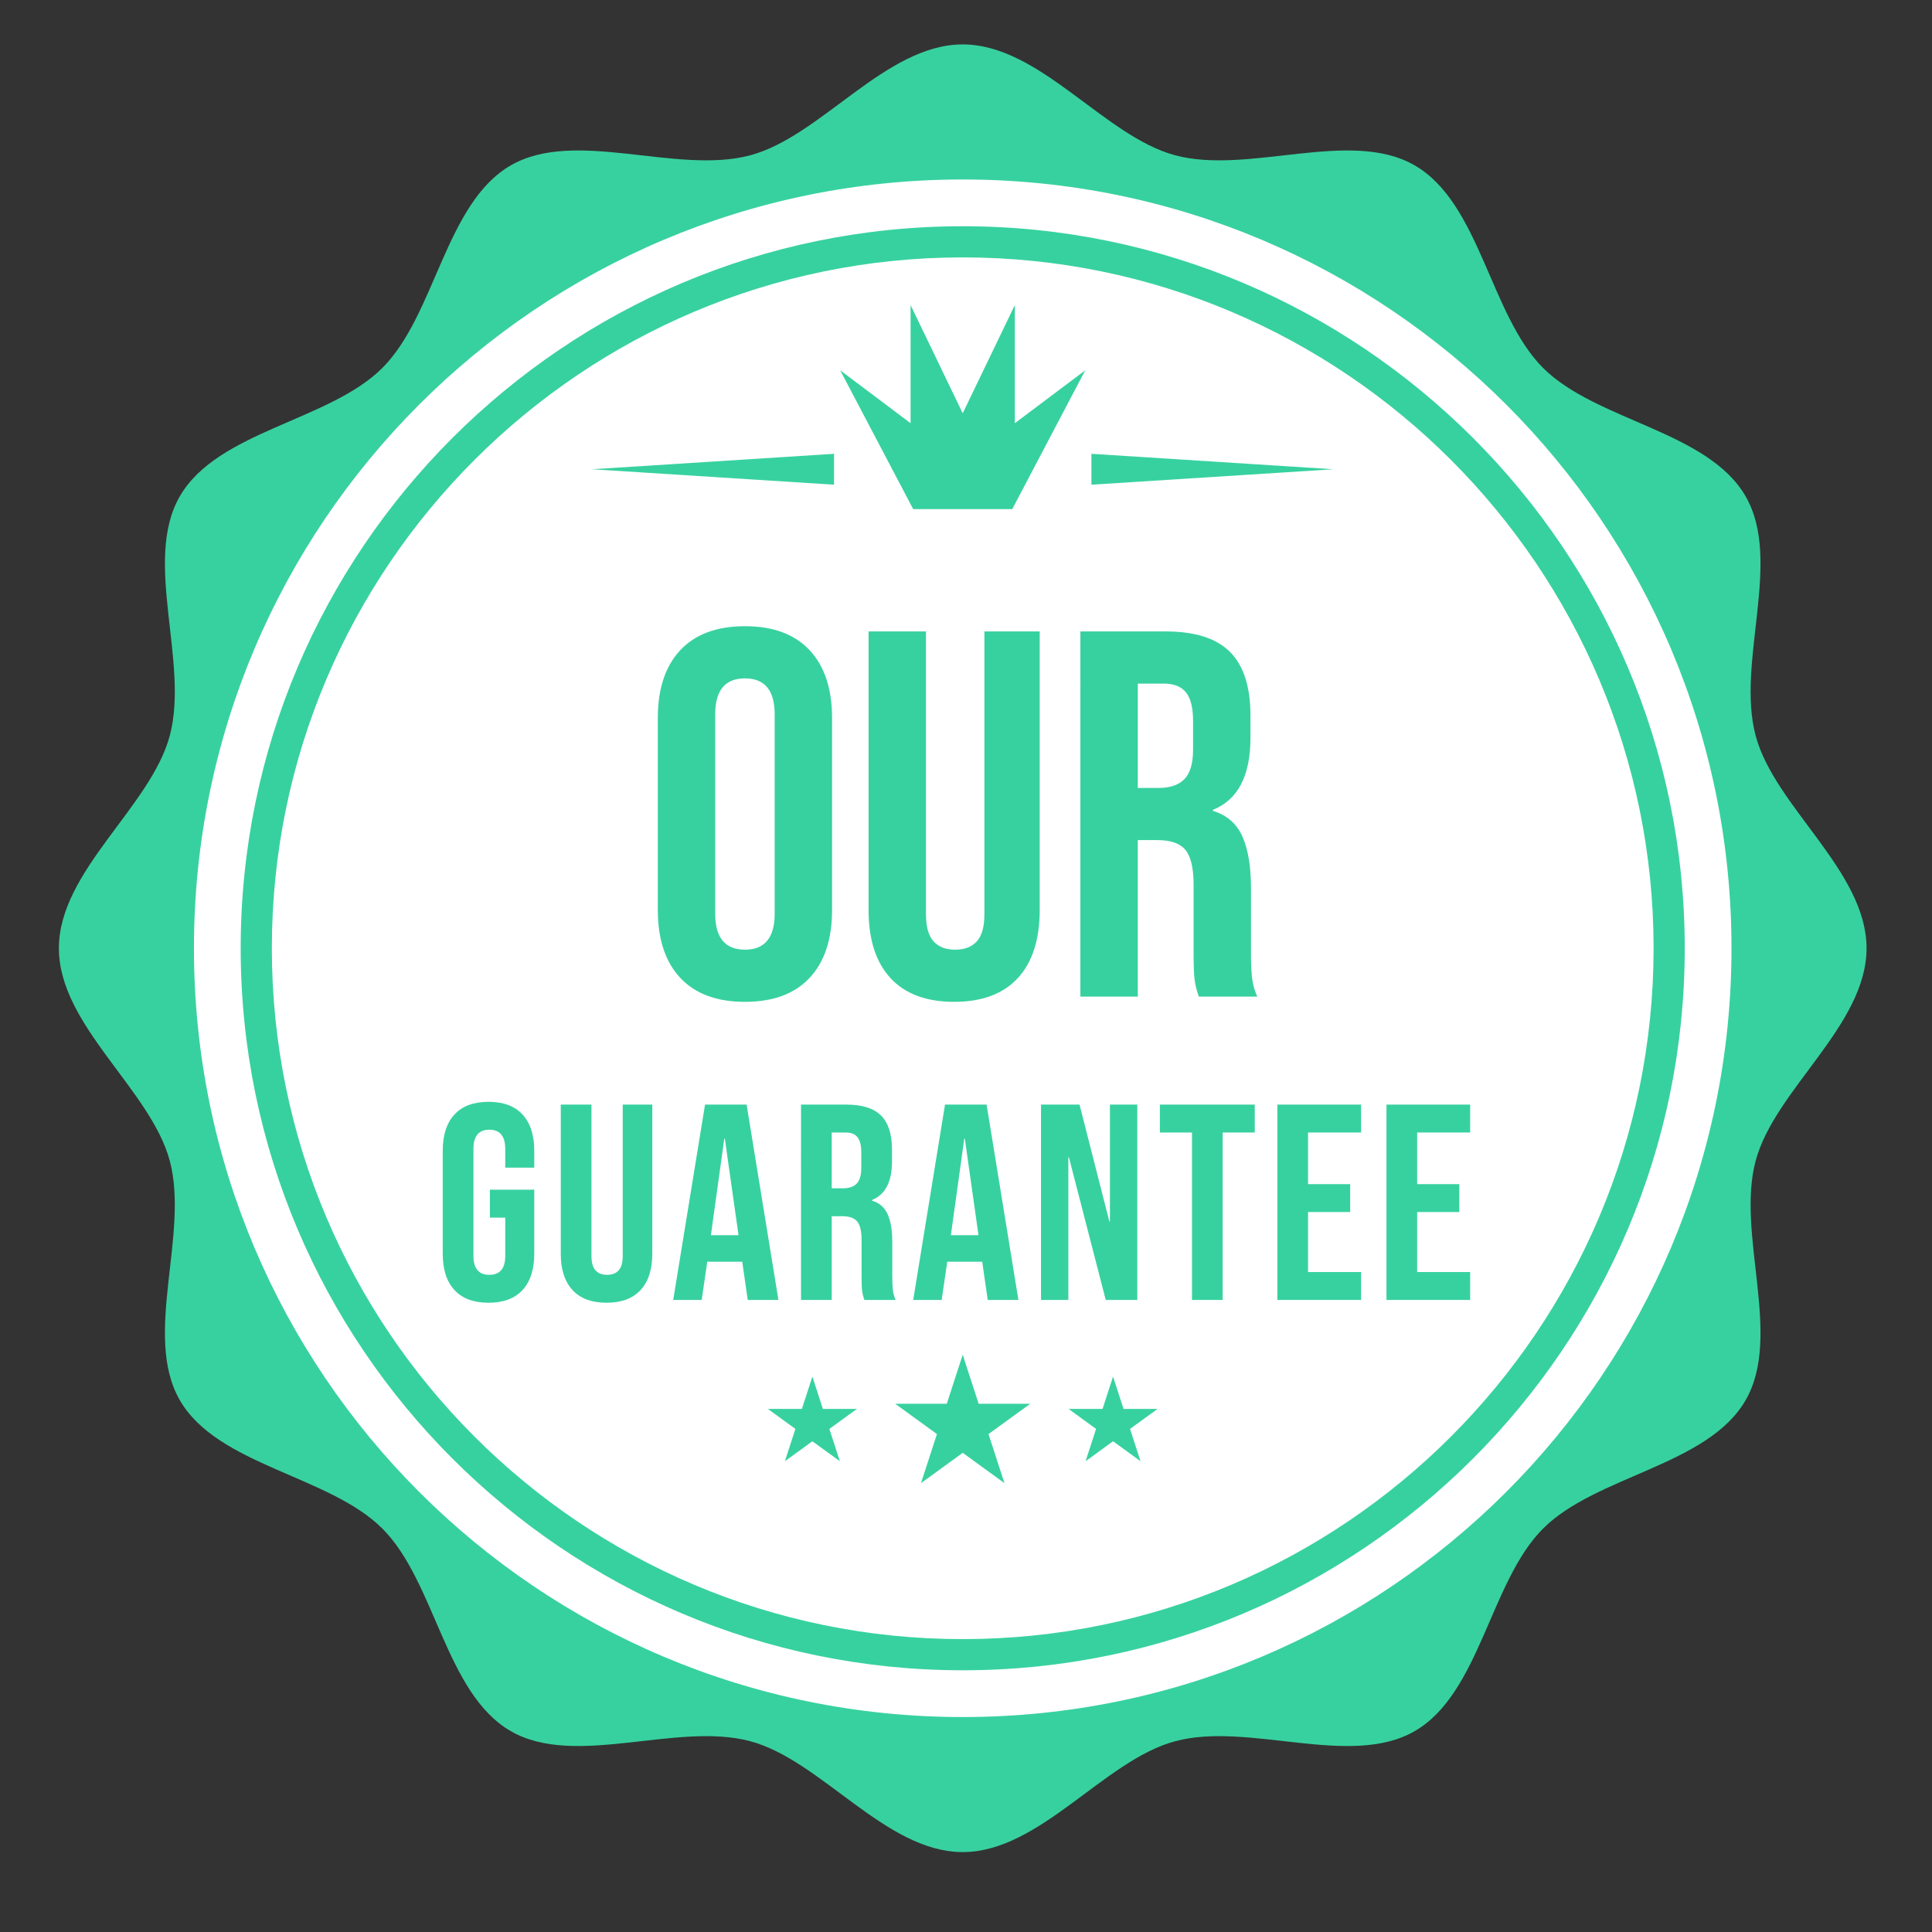 <?xml version="1.0" encoding="utf-8"?>
<!-- Generator: Adobe Illustrator 17.0.0, SVG Export Plug-In . SVG Version: 6.00 Build 0)  -->
<!DOCTYPE svg PUBLIC "-//W3C//DTD SVG 1.1//EN" "http://www.w3.org/Graphics/SVG/1.1/DTD/svg11.dtd">
<svg version="1.1" id="Calque_1" xmlns="http://www.w3.org/2000/svg" xmlns:xlink="http://www.w3.org/1999/xlink" x="0px" y="0px"
	 width="960px" height="960px" viewBox="0 0 960 960" enable-background="new 0 0 960 960" xml:space="preserve">
<rect x="0" y="0" width="960" height="960" fill="#333333" stroke="none"/>
<g>
	<g>
		<g>
			<defs>
				<path id="SVGID_4_" d="M829.399,471.18c0,193.872-157.159,351.031-351.031,351.031S127.338,665.052,127.338,471.18
					c0-193.866,157.159-351.025,351.031-351.025S829.399,277.314,829.399,471.18z"/>
			</defs>
			<clipPath id="SVGID_5_">
				<use xlink:href="#SVGID_4_"  overflow="visible"/>
			</clipPath>
		</g>
	</g>
	<g>
		<g>
			<g>
				<g>
					<path fill="#37D19F" d="M927.479,471.18c0,38.363-45.639,70.216-55.096,105.597c-9.785,36.607,13.527,86.957-5.017,119.008
						c-18.811,32.512-74.245,37.381-100.63,63.767c-26.386,26.385-31.255,81.819-63.768,100.629
						c-32.05,18.543-82.398-4.769-119.005,5.015c-35.38,9.456-67.233,55.094-105.594,55.094c-38.362,0-70.215-45.639-105.596-55.096
						c-36.607-9.785-86.956,13.525-119.007-5.019c-32.512-18.811-37.38-74.245-63.766-100.63
						c-26.385-26.385-81.82-31.255-100.63-63.766c-18.543-32.05,4.768-82.398-5.016-119.005
						c-9.457-35.38-55.095-67.232-55.095-105.593c0-38.362,45.639-70.214,55.096-105.595c9.785-36.606-13.524-86.956,5.021-119.006
						c18.811-32.511,74.245-37.379,100.63-63.763c26.386-26.385,31.255-81.819,63.767-100.629
						c32.05-18.543,82.398,4.768,119.004-5.016c35.38-9.457,67.231-55.096,105.592-55.096c38.362,0,70.215,45.639,105.595,55.096
						c36.607,9.784,86.956-13.527,119.007,5.017c32.512,18.81,37.381,74.244,63.766,100.629
						c26.385,26.385,81.819,31.254,100.629,63.766c18.544,32.05-4.768,82.398,5.017,119.005
						C881.84,400.968,927.479,432.82,927.479,471.18z"/>
				</g>
			</g>
			<g>
				<g>
					<path fill="#FFFFFF" d="M860.367,471.18c0,210.981-171.029,382.01-381.998,382.01S96.37,682.161,96.37,471.18
						c0-210.969,171.029-381.998,381.998-381.998S860.367,260.211,860.367,471.18z"/>
				</g>
			</g>
			<g>
				<defs>
					<path id="SVGID_6_" d="M829.399,471.18c0,193.872-157.159,351.031-351.031,351.031S127.338,665.052,127.338,471.18
						c0-193.866,157.159-351.025,351.031-351.025S829.399,277.314,829.399,471.18z"/>
				</defs>
				<clipPath id="SVGID_7_">
					<use xlink:href="#SVGID_6_"  overflow="visible"/>
				</clipPath>
				<g clip-path="url(#SVGID_7_)">
					<g>
						<defs>
							<rect id="SVGID_8_" x="-1346.005" y="1171.028" width="1062.567" height="528.524"/>
						</defs>
						<clipPath id="SVGID_9_">
							<use xlink:href="#SVGID_8_"  overflow="visible"/>
						</clipPath>
						<polygon clip-path="url(#SVGID_9_)" fill="#CC822A" points="-1346,1687.467 -1325.074,1702 -1346,1702 						"/>
						<polygon clip-path="url(#SVGID_9_)" fill="#CC822A" points="-1346,1684.041 -1319.139,1702 -1325.074,1702 -1346,1687.467 
													"/>
						<polygon clip-path="url(#SVGID_9_)" fill="#CD842C" points="-1346,1680.614 -1313.204,1702 -1319.139,1702 -1346,1684.041 
													"/>
						<polygon clip-path="url(#SVGID_9_)" fill="#CE862E" points="-1346,1677.187 -1307.269,1702 -1313.204,1702 -1346,1680.614 
													"/>
						<polygon clip-path="url(#SVGID_9_)" fill="#CE8930" points="-1346,1673.76 -1301.333,1702 -1307.269,1702 -1346,1677.187 
													"/>
						<polygon clip-path="url(#SVGID_9_)" fill="#CF8B32" points="-1346,1670.334 -1295.398,1702 -1301.333,1702 -1346,1673.76 
													"/>
						<polygon clip-path="url(#SVGID_9_)" fill="#D08D34" points="-1346,1666.907 -1289.463,1702 -1295.398,1702 -1346,1670.334 
													"/>
						<polygon clip-path="url(#SVGID_9_)" fill="#D18E36" points="-1346,1663.48 -1283.528,1702 -1289.463,1702 -1346,1666.907 
													"/>
						<polygon clip-path="url(#SVGID_9_)" fill="#D19038" points="-1346,1660.054 -1277.593,1702 -1283.528,1702 -1346,1663.48 
													"/>
						<polygon clip-path="url(#SVGID_9_)" fill="#D2923A" points="-1346,1656.627 -1271.658,1702 -1277.593,1702 -1346,1660.054 
													"/>
						<polygon clip-path="url(#SVGID_9_)" fill="#D3943C" points="-1346,1653.2 -1265.722,1702 -1271.658,1702 -1346,1656.627 
													"/>
						<polygon clip-path="url(#SVGID_9_)" fill="#D4963D" points="-1346,1649.774 -1259.787,1702 -1265.722,1702 -1346,1653.2 
													"/>
						<polygon clip-path="url(#SVGID_9_)" fill="#D4973F" points="-1346,1646.347 -1253.852,1702 -1259.787,1702 -1346,1649.774 
													"/>
						<polygon clip-path="url(#SVGID_9_)" fill="#D59940" points="-1346,1642.92 -1247.917,1702 -1253.852,1702 -1346,1646.347 
													"/>
						<polygon clip-path="url(#SVGID_9_)" fill="#D59A42" points="-1346,1639.494 -1241.982,1702 -1247.917,1702 -1346,1642.92 
													"/>
						<polygon clip-path="url(#SVGID_9_)" fill="#D69C43" points="-1346,1636.067 -1236.047,1702 -1241.982,1702 -1346,1639.494 
													"/>
						<polygon clip-path="url(#SVGID_9_)" fill="#D69D45" points="-1346,1632.64 -1230.111,1702 -1236.047,1702 -1346,1636.067 
													"/>
						<polygon clip-path="url(#SVGID_9_)" fill="#D79F46" points="-1346,1629.214 -1224.176,1702 -1230.111,1702 -1346,1632.64 
													"/>
						<polygon clip-path="url(#SVGID_9_)" fill="#D8A047" points="-1346,1625.787 -1218.241,1702 -1224.176,1702 -1346,1629.214 
													"/>
						<polygon clip-path="url(#SVGID_9_)" fill="#D8A149" points="-1346,1622.36 -1212.306,1702 -1218.241,1702 -1346,1625.787 
													"/>
						<polygon clip-path="url(#SVGID_9_)" fill="#D8A34A" points="-1346,1618.934 -1206.371,1702 -1212.306,1702 -1346,1622.36 
													"/>
						<polygon clip-path="url(#SVGID_9_)" fill="#D9A44B" points="-1346,1615.507 -1200.436,1702 -1206.371,1702 -1346,1618.934 
													"/>
						<polygon clip-path="url(#SVGID_9_)" fill="#D9A54C" points="-1346,1612.08 -1194.5,1702 -1200.436,1702 -1346,1615.507 						
							"/>
						<polygon clip-path="url(#SVGID_9_)" fill="#DAA64D" points="-1346,1608.654 -1188.565,1702 -1194.5,1702 -1346,1612.08 						
							"/>
						<polygon clip-path="url(#SVGID_9_)" fill="#DAA74E" points="-1346,1605.227 -1182.63,1702 -1188.565,1702 -1346,1608.654 
													"/>
						<polygon clip-path="url(#SVGID_9_)" fill="#DAA84F" points="-1346,1601.8 -1176.695,1702 -1182.63,1702 -1346,1605.227 						
							"/>
						<polygon clip-path="url(#SVGID_9_)" fill="#DBA950" points="-1346,1598.374 -1170.76,1702 -1176.695,1702 -1346,1601.8 						
							"/>
						<polygon clip-path="url(#SVGID_9_)" fill="#DBAA51" points="-1346,1594.947 -1164.824,1702 -1170.76,1702 -1346,1598.374 
													"/>
						<polygon clip-path="url(#SVGID_9_)" fill="#DBAA51" points="-1346,1591.52 -1158.889,1702 -1164.824,1702 -1346,1594.947 
													"/>
						<polygon clip-path="url(#SVGID_9_)" fill="#DCAB52" points="-1346,1588.094 -1152.954,1702 -1158.889,1702 -1346,1591.52 
													"/>
						<polygon clip-path="url(#SVGID_9_)" fill="#DCAC53" points="-1346,1584.667 -1147.019,1702 -1152.954,1702 -1346,1588.094 
													"/>
						<polygon clip-path="url(#SVGID_9_)" fill="#DCAC54" points="-1346,1581.24 -1141.084,1702 -1147.019,1702 -1346,1584.667 
													"/>
						<polygon clip-path="url(#SVGID_9_)" fill="#DCAD54" points="-1346,1577.814 -1135.149,1702 -1141.084,1702 -1346,1581.24 
													"/>
						<polygon clip-path="url(#SVGID_9_)" fill="#DDAE55" points="-1346,1574.387 -1129.214,1702 -1135.149,1702 -1346,1577.814 
													"/>
						<polygon clip-path="url(#SVGID_9_)" fill="#DDAE55" points="-1346,1570.96 -1123.278,1702 -1129.214,1702 -1346,1574.387 
													"/>
						<polygon clip-path="url(#SVGID_9_)" fill="#DDAF56" points="-1346,1567.534 -1117.343,1702 -1123.278,1702 -1346,1570.96 
													"/>
						<polygon clip-path="url(#SVGID_9_)" fill="#DDAF56" points="-1346,1564.107 -1111.408,1702 -1117.343,1702 -1346,1567.534 
													"/>
						<polygon clip-path="url(#SVGID_9_)" fill="#DDAF56" points="-1346,1560.68 -1105.473,1702 -1111.408,1702 -1346,1564.107 
													"/>
						<polygon clip-path="url(#SVGID_9_)" fill="#DEB057" points="-1346,1557.254 -1099.538,1702 -1105.473,1702 -1346,1560.68 
													"/>
						<polygon clip-path="url(#SVGID_9_)" fill="#DEB057" points="-1346,1553.827 -1093.602,1702 -1099.538,1702 -1346,1557.254 
													"/>
						<polygon clip-path="url(#SVGID_9_)" fill="#DEB057" points="-1346,1550.4 -1087.667,1702 -1093.602,1702 -1346,1553.827 
													"/>
						<polygon clip-path="url(#SVGID_9_)" fill="#DEB057" points="-1346,1546.974 -1081.732,1702 -1087.667,1702 -1346,1550.4 
													"/>
						<polygon clip-path="url(#SVGID_9_)" fill="#DEB158" points="-1346,1543.547 -1075.797,1702 -1081.732,1702 -1346,1546.974 
													"/>
						<polygon clip-path="url(#SVGID_9_)" fill="#DEB158" points="-1346,1540.12 -1069.862,1702 -1075.797,1702 -1346,1543.547 
													"/>
						<polygon clip-path="url(#SVGID_9_)" fill="#DEB158" points="-1346,1536.693 -1063.927,1702 -1069.862,1702 -1346,1540.12 
													"/>
						<polygon clip-path="url(#SVGID_9_)" fill="#DEB158" points="-1346,1533.267 -1057.991,1702 -1063.927,1702 -1346,1536.693 
													"/>
						<polygon clip-path="url(#SVGID_9_)" fill="#DEB158" points="-1346,1529.84 -1052.056,1702 -1057.991,1702 -1346,1533.267 
													"/>
						<polygon clip-path="url(#SVGID_9_)" fill="#DEB158" points="-1346,1526.413 -1046.121,1702 -1052.056,1702 -1346,1529.84 
													"/>
						<polygon clip-path="url(#SVGID_9_)" fill="#DEB158" points="-1346,1523.036 -1040.271,1702 -1046.121,1702 -1346,1526.413 
													"/>
						<polygon clip-path="url(#SVGID_9_)" fill="#DEB259" points="-1346,1519.658 -1034.42,1702 -1040.271,1702 -1346,1523.036 
													"/>
						<polygon clip-path="url(#SVGID_9_)" fill="#DFB25A" points="-1346,1516.28 -1028.57,1702 -1034.42,1702 -1346,1519.658 						
							"/>
						<polygon clip-path="url(#SVGID_9_)" fill="#DFB35B" points="-1346,1512.902 -1022.719,1702 -1028.57,1702 -1346,1516.28 
													"/>
						<polygon clip-path="url(#SVGID_9_)" fill="#E0B45C" points="-1346,1509.525 -1016.869,1702 -1022.719,1702 -1346,1512.902 
													"/>
						<polygon clip-path="url(#SVGID_9_)" fill="#E0B45D" points="-1346,1506.147 -1011.018,1702 -1016.869,1702 -1346,1509.525 
													"/>
						<polygon clip-path="url(#SVGID_9_)" fill="#E0B55E" points="-1346,1502.769 -1005.168,1702 -1011.018,1702 -1346,1506.147 
													"/>
						<polygon clip-path="url(#SVGID_9_)" fill="#E1B65F" points="-1346,1499.391 -999.318,1702 -1005.168,1702 -1346,1502.769 
													"/>
						<polygon clip-path="url(#SVGID_9_)" fill="#E1B660" points="-1346,1496.014 -993.467,1702 -999.318,1702 -1346,1499.391 
													"/>
						<polygon clip-path="url(#SVGID_9_)" fill="#E2B761" points="-1346,1492.636 -987.617,1702 -993.467,1702 -1346,1496.014 
													"/>
						<polygon clip-path="url(#SVGID_9_)" fill="#E2B862" points="-1346,1489.258 -981.766,1702 -987.617,1702 -1346,1492.636 
													"/>
						<polygon clip-path="url(#SVGID_9_)" fill="#E2B863" points="-1346,1485.88 -975.916,1702 -981.766,1702 -1346,1489.258 						
							"/>
						<polygon clip-path="url(#SVGID_9_)" fill="#E3B964" points="-1346,1482.503 -970.065,1702 -975.916,1702 -1346,1485.88 						
							"/>
						<polygon clip-path="url(#SVGID_9_)" fill="#E3BA65" points="-1346,1479.125 -964.215,1702 -970.065,1702 -1346,1482.503 
													"/>
						<polygon clip-path="url(#SVGID_9_)" fill="#E3BB66" points="-1346,1475.747 -958.365,1702 -964.215,1702 -1346,1479.125 
													"/>
						<polygon clip-path="url(#SVGID_9_)" fill="#E4BB67" points="-1346,1472.37 -952.514,1702 -958.365,1702 -1346,1475.747 						
							"/>
						<polygon clip-path="url(#SVGID_9_)" fill="#E4BC68" points="-1346,1468.992 -946.664,1702 -952.514,1702 -1346,1472.37 						
							"/>
						<polygon clip-path="url(#SVGID_9_)" fill="#E5BD69" points="-1346,1465.614 -940.813,1702 -946.664,1702 -1346,1468.992 
													"/>
						<polygon clip-path="url(#SVGID_9_)" fill="#E5BD6A" points="-1346,1462.236 -934.963,1702 -940.813,1702 -1346,1465.614 
													"/>
						<polygon clip-path="url(#SVGID_9_)" fill="#E5BE6B" points="-1346,1458.859 -929.112,1702 -934.963,1702 -1346,1462.236 
													"/>
						<polygon clip-path="url(#SVGID_9_)" fill="#E6BF6C" points="-1346,1455.481 -923.262,1702 -929.112,1702 -1346,1458.859 
													"/>
						<polygon clip-path="url(#SVGID_9_)" fill="#E6BF6D" points="-1346,1452.103 -917.411,1702 -923.262,1702 -1346,1455.481 
													"/>
						<polygon clip-path="url(#SVGID_9_)" fill="#E7C06E" points="-1346,1448.725 -911.561,1702 -917.411,1702 -1346,1452.103 
													"/>
						<polygon clip-path="url(#SVGID_9_)" fill="#E7C16F" points="-1346,1445.347 -905.711,1702 -911.561,1702 -1346,1448.725 
													"/>
						<polygon clip-path="url(#SVGID_9_)" fill="#E7C170" points="-1346,1441.97 -899.86,1702 -905.711,1702 -1346,1445.347 						
							"/>
						<polygon clip-path="url(#SVGID_9_)" fill="#E8C271" points="-1346,1438.592 -894.01,1702 -899.86,1702 -1346,1441.97 						
							"/>
						<polygon clip-path="url(#SVGID_9_)" fill="#E8C372" points="-1346,1435.214 -888.159,1702 -894.01,1702 -1346,1438.592 						
							"/>
						<polygon clip-path="url(#SVGID_9_)" fill="#E9C373" points="-1346,1431.836 -882.309,1702 -888.159,1702 -1346,1435.214 
													"/>
						<polygon clip-path="url(#SVGID_9_)" fill="#E9C474" points="-1346,1428.459 -876.458,1702 -882.309,1702 -1346,1431.836 
													"/>
						<polygon clip-path="url(#SVGID_9_)" fill="#E9C575" points="-1346,1425.081 -870.608,1702 -876.458,1702 -1346,1428.459 
													"/>
						<polygon clip-path="url(#SVGID_9_)" fill="#EAC576" points="-1346,1421.703 -864.758,1702 -870.608,1702 -1346,1425.081 
													"/>
						<polygon clip-path="url(#SVGID_9_)" fill="#EAC677" points="-1346,1418.325 -858.907,1702 -864.758,1702 -1346,1421.703 
													"/>
						<polygon clip-path="url(#SVGID_9_)" fill="#EBC778" points="-1346,1414.948 -853.057,1702 -858.907,1702 -1346,1418.325 
													"/>
						<polygon clip-path="url(#SVGID_9_)" fill="#EBC779" points="-1346,1411.57 -847.206,1702 -853.057,1702 -1346,1414.948 						
							"/>
						<polygon clip-path="url(#SVGID_9_)" fill="#EBC87A" points="-1346,1408.192 -841.356,1702 -847.206,1702 -1346,1411.57 						
							"/>
						<polygon clip-path="url(#SVGID_9_)" fill="#ECC97C" points="-1346,1404.814 -835.505,1702 -841.356,1702 -1346,1408.192 
													"/>
						<polygon clip-path="url(#SVGID_9_)" fill="#ECCA7D" points="-1346,1401.437 -829.655,1702 -835.505,1702 -1346,1404.814 
													"/>
						<polygon clip-path="url(#SVGID_9_)" fill="#ECCA7E" points="-1346,1398.059 -823.804,1702 -829.655,1702 -1346,1401.437 
													"/>
						<polygon clip-path="url(#SVGID_9_)" fill="#EDCB7F" points="-1346,1394.681 -817.954,1702 -823.804,1702 -1346,1398.059 
													"/>
						<polygon clip-path="url(#SVGID_9_)" fill="#EDCC80" points="-1346,1391.303 -812.104,1702 -817.954,1702 -1346,1394.681 
													"/>
						<polygon clip-path="url(#SVGID_9_)" fill="#EECC81" points="-1346,1387.926 -806.253,1702 -812.104,1702 -1346,1391.303 
													"/>
						<polygon clip-path="url(#SVGID_9_)" fill="#EECD82" points="-1346,1384.548 -800.403,1702 -806.253,1702 -1346,1387.926 
													"/>
						<polygon clip-path="url(#SVGID_9_)" fill="#EECE83" points="-1346,1381.17 -794.552,1702 -800.403,1702 -1346,1384.548 						
							"/>
						<polygon clip-path="url(#SVGID_9_)" fill="#EFCE84" points="-1346,1377.792 -788.702,1702 -794.552,1702 -1346,1381.17 						
							"/>
						<polygon clip-path="url(#SVGID_9_)" fill="#EFCF85" points="-1346,1374.415 -782.851,1702 -788.702,1702 -1346,1377.792 
													"/>
						<polygon clip-path="url(#SVGID_9_)" fill="#F0D086" points="-1346,1371.037 -777.001,1702 -782.851,1702 -1346,1374.415 
													"/>
						<polygon clip-path="url(#SVGID_9_)" fill="#F0D087" points="-1346,1367.659 -771.151,1702 -777.001,1702 -1346,1371.037 
													"/>
						<polygon clip-path="url(#SVGID_9_)" fill="#F0D188" points="-1346,1364.281 -765.3,1702 -771.151,1702 -1346,1367.659 						
							"/>
						<polygon clip-path="url(#SVGID_9_)" fill="#F1D289" points="-1346,1360.904 -759.45,1702 -765.3,1702 -1346,1364.281 						
							"/>
						<polygon clip-path="url(#SVGID_9_)" fill="#F1D28A" points="-1346,1357.526 -753.599,1702 -759.45,1702 -1346,1360.904 						
							"/>
						<polygon clip-path="url(#SVGID_9_)" fill="#F2D38B" points="-1346,1354.148 -747.749,1702 -753.599,1702 -1346,1357.526 
													"/>
						<polygon clip-path="url(#SVGID_9_)" fill="#F2D48C" points="-1346,1350.77 -741.898,1702 -747.749,1702 -1346,1354.148 						
							"/>
						<polygon clip-path="url(#SVGID_9_)" fill="#F2D48D" points="-1346,1347.393 -736.048,1702 -741.898,1702 -1346,1350.77 						
							"/>
						<polygon clip-path="url(#SVGID_9_)" fill="#F3D58E" points="-1346,1344.015 -730.197,1702 -736.048,1702 -1346,1347.393 
													"/>
						<polygon clip-path="url(#SVGID_9_)" fill="#F3D68F" points="-1346,1340.637 -724.347,1702 -730.197,1702 -1346,1344.015 
													"/>
						<polygon clip-path="url(#SVGID_9_)" fill="#F4D690" points="-1346,1337.259 -718.497,1702 -724.347,1702 -1346,1340.637 
													"/>
						<polygon clip-path="url(#SVGID_9_)" fill="#F4D791" points="-1346,1333.882 -712.646,1702 -718.497,1702 -1346,1337.259 
													"/>
						<polygon clip-path="url(#SVGID_9_)" fill="#F4D892" points="-1346,1330.504 -706.796,1702 -712.646,1702 -1346,1333.882 
													"/>
						<polygon clip-path="url(#SVGID_9_)" fill="#F5D993" points="-1346,1327.126 -700.945,1702 -706.796,1702 -1346,1330.504 
													"/>
						<polygon clip-path="url(#SVGID_9_)" fill="#F5D994" points="-1346,1323.748 -695.095,1702 -700.945,1702 -1346,1327.126 
													"/>
						<polygon clip-path="url(#SVGID_9_)" fill="#F5DA95" points="-1346,1320.371 -689.244,1702 -695.095,1702 -1346,1323.748 
													"/>
						<polygon clip-path="url(#SVGID_9_)" fill="#F6DB96" points="-1346,1316.993 -683.394,1702 -689.244,1702 -1346,1320.371 
													"/>
						<polygon clip-path="url(#SVGID_9_)" fill="#F6DB97" points="-1346,1313.615 -677.543,1702 -683.394,1702 -1346,1316.993 
													"/>
						<polygon clip-path="url(#SVGID_9_)" fill="#F7DC98" points="-1346,1310.237 -671.693,1702 -677.543,1702 -1346,1313.615 
													"/>
						<polygon clip-path="url(#SVGID_9_)" fill="#F7DD99" points="-1346,1306.86 -665.843,1702 -671.693,1702 -1346,1310.237 						
							"/>
						<polygon clip-path="url(#SVGID_9_)" fill="#F7DD9A" points="-1346,1303.482 -659.992,1702 -665.843,1702 -1346,1306.86 						
							"/>
						<polygon clip-path="url(#SVGID_9_)" fill="#F8DE9B" points="-1346,1300.104 -654.142,1702 -659.992,1702 -1346,1303.482 
													"/>
						<polygon clip-path="url(#SVGID_9_)" fill="#F8DF9C" points="-1346,1296.726 -648.291,1702 -654.142,1702 -1346,1300.104 
													"/>
						<polygon clip-path="url(#SVGID_9_)" fill="#F9DF9D" points="-1346,1293.349 -642.441,1702 -648.291,1702 -1346,1296.726 
													"/>
						<polygon clip-path="url(#SVGID_9_)" fill="#F9E09E" points="-1346,1289.971 -636.59,1702 -642.441,1702 -1346,1293.349 						
							"/>
						<polygon clip-path="url(#SVGID_9_)" fill="#F9E09E" points="-1346,1283.958 -626.176,1702 -636.59,1702 -1346,1289.971 						
							"/>
						<polygon clip-path="url(#SVGID_9_)" fill="#F9E09E" points="-1346,1277.945 -615.761,1702 -626.176,1702 -1346,1283.958 
													"/>
						<polygon clip-path="url(#SVGID_9_)" fill="#F9E09E" points="-1346,1271.932 -605.346,1702 -615.761,1702 -1346,1277.945 
													"/>
						<polygon clip-path="url(#SVGID_9_)" fill="#F9E09E" points="-1346,1265.919 -594.932,1702 -605.346,1702 -1346,1271.932 
													"/>
						<polygon clip-path="url(#SVGID_9_)" fill="#F9E09E" points="-1346,1259.906 -584.517,1702 -594.932,1702 -1346,1265.919 
													"/>
						<polygon clip-path="url(#SVGID_9_)" fill="#F9E09D" points="-1346,1253.894 -574.103,1702 -584.517,1702 -1346,1259.906 
													"/>
						<polygon clip-path="url(#SVGID_9_)" fill="#F9DF9D" points="-1346,1247.881 -563.688,1702 -574.103,1702 -1346,1253.894 
													"/>
						<polygon clip-path="url(#SVGID_9_)" fill="#F9DF9D" points="-1346,1241.868 -553.273,1702 -563.688,1702 -1346,1247.881 
													"/>
						<polygon clip-path="url(#SVGID_9_)" fill="#F8DF9C" points="-1346,1235.855 -542.859,1702 -553.273,1702 -1346,1241.868 
													"/>
						<polygon clip-path="url(#SVGID_9_)" fill="#F8DF9C" points="-1346,1229.842 -532.444,1702 -542.859,1702 -1346,1235.855 
													"/>
						<polygon clip-path="url(#SVGID_9_)" fill="#F8DE9C" points="-1346,1223.829 -522.029,1702 -532.444,1702 -1346,1229.842 
													"/>
						<polygon clip-path="url(#SVGID_9_)" fill="#F8DE9B" points="-1346,1217.816 -511.615,1702 -522.029,1702 -1346,1223.829 
													"/>
						<polygon clip-path="url(#SVGID_9_)" fill="#F8DE9B" points="-1346,1211.803 -501.2,1702 -511.615,1702 -1346,1217.816 						
							"/>
						<polygon clip-path="url(#SVGID_9_)" fill="#F8DE9A" points="-1346,1205.79 -490.785,1702 -501.2,1702 -1346,1211.803 						
							"/>
						<polygon clip-path="url(#SVGID_9_)" fill="#F7DD9A" points="-1346,1199.777 -480.371,1702 -490.785,1702 -1346,1205.79 						
							"/>
						<polygon clip-path="url(#SVGID_9_)" fill="#F7DD99" points="-1346,1193.765 -469.956,1702 -480.371,1702 -1346,1199.777 
													"/>
						<polygon clip-path="url(#SVGID_9_)" fill="#F7DC99" points="-1346,1187.752 -459.542,1702 -469.956,1702 -1346,1193.765 
													"/>
						<polygon clip-path="url(#SVGID_9_)" fill="#F7DC98" points="-1346,1181.739 -449.127,1702 -459.542,1702 -1346,1187.752 
													"/>
						<polygon clip-path="url(#SVGID_9_)" fill="#F6DC97" points="-1346,1175.726 -438.712,1702 -449.127,1702 -1346,1181.739 
													"/>
						<polygon clip-path="url(#SVGID_9_)" fill="#F6DB97" points="-1343.728,1171 -428.298,1702 -438.712,1702 -1346,1175.726 
							-1346,1171 						"/>
						<polygon clip-path="url(#SVGID_9_)" fill="#F6DB96" points="-1333.314,1171 -417.883,1702 -428.298,1702 -1343.728,1171 
													"/>
						<polygon clip-path="url(#SVGID_9_)" fill="#F6DA95" points="-1322.899,1171 -407.468,1702 -417.883,1702 -1333.314,1171 
													"/>
						<polygon clip-path="url(#SVGID_9_)" fill="#F5DA95" points="-1312.484,1171 -397.054,1702 -407.468,1702 -1322.899,1171 
													"/>
						<polygon clip-path="url(#SVGID_9_)" fill="#F5D994" points="-1302.07,1171 -386.639,1702 -397.054,1702 -1312.484,1171 						
							"/>
						<polygon clip-path="url(#SVGID_9_)" fill="#F5D993" points="-1291.655,1171 -376.224,1702 -386.639,1702 -1302.07,1171 						
							"/>
						<polygon clip-path="url(#SVGID_9_)" fill="#F4D892" points="-1281.241,1171 -365.81,1702 -376.224,1702 -1291.655,1171 						
							"/>
						<polygon clip-path="url(#SVGID_9_)" fill="#F4D891" points="-1270.826,1171 -355.395,1702 -365.81,1702 -1281.241,1171 						
							"/>
						<polygon clip-path="url(#SVGID_9_)" fill="#F4D791" points="-1260.411,1171 -344.981,1702 -355.395,1702 -1270.826,1171 
													"/>
						<polygon clip-path="url(#SVGID_9_)" fill="#F3D690" points="-1249.997,1171 -334.566,1702 -344.981,1702 -1260.411,1171 
													"/>
						<polygon clip-path="url(#SVGID_9_)" fill="#F3D68F" points="-1239.582,1171 -324.151,1702 -334.566,1702 -1249.997,1171 
													"/>
						<polygon clip-path="url(#SVGID_9_)" fill="#F3D58E" points="-1229.167,1171 -313.737,1702 -324.151,1702 -1239.582,1171 
													"/>
						<polygon clip-path="url(#SVGID_9_)" fill="#F2D58D" points="-1218.753,1171 -303.322,1702 -313.737,1702 -1229.167,1171 
													"/>
						<polygon clip-path="url(#SVGID_9_)" fill="#F2D48C" points="-1208.338,1171 -292.907,1702 -303.322,1702 -1218.753,1171 
													"/>
						<polygon clip-path="url(#SVGID_9_)" fill="#F2D38B" points="-1197.923,1171 -286,1699.006 -286,1702 -292.907,1702 
							-1208.338,1171 						"/>
						<polygon clip-path="url(#SVGID_9_)" fill="#F1D28A" points="-1187.509,1171 -286,1692.993 -286,1699.006 -1197.923,1171 
													"/>
						<polygon clip-path="url(#SVGID_9_)" fill="#F1D289" points="-1177.094,1171 -286,1686.98 -286,1692.993 -1187.509,1171 						
							"/>
						<polygon clip-path="url(#SVGID_9_)" fill="#F0D188" points="-1166.68,1171 -286,1680.967 -286,1686.98 -1177.094,1171 						
							"/>
						<polygon clip-path="url(#SVGID_9_)" fill="#F0D087" points="-1156.265,1171 -286,1674.954 -286,1680.967 -1166.68,1171 						
							"/>
						<polygon clip-path="url(#SVGID_9_)" fill="#F0D086" points="-1145.85,1171 -286,1668.941 -286,1674.954 -1156.265,1171 						
							"/>
						<polygon clip-path="url(#SVGID_9_)" fill="#EFCF84" points="-1135.436,1171 -286,1662.928 -286,1668.941 -1145.85,1171 						
							"/>
						<polygon clip-path="url(#SVGID_9_)" fill="#EFCE83" points="-1125.021,1171 -286,1656.916 -286,1662.928 -1135.436,1171 
													"/>
						<polygon clip-path="url(#SVGID_9_)" fill="#EECD82" points="-1114.606,1171 -286,1650.903 -286,1656.916 -1125.021,1171 
													"/>
						<polygon clip-path="url(#SVGID_9_)" fill="#EECC81" points="-1104.192,1171 -286,1644.89 -286,1650.903 -1114.606,1171 						
							"/>
						<polygon clip-path="url(#SVGID_9_)" fill="#EDCC80" points="-1093.777,1171 -286,1638.877 -286,1644.89 -1104.192,1171 						
							"/>
						<polygon clip-path="url(#SVGID_9_)" fill="#EDCB7E" points="-1083.362,1171 -286,1632.864 -286,1638.877 -1093.777,1171 
													"/>
						<polygon clip-path="url(#SVGID_9_)" fill="#ECCA7D" points="-1072.948,1171 -286,1626.851 -286,1632.864 -1083.362,1171 
													"/>
						<polygon clip-path="url(#SVGID_9_)" fill="#ECC97C" points="-1062.533,1171 -286,1620.838 -286,1626.851 -1072.948,1171 
													"/>
						<polygon clip-path="url(#SVGID_9_)" fill="#EBC87A" points="-1052.119,1171 -286,1614.825 -286,1620.838 -1062.533,1171 
													"/>
						<polygon clip-path="url(#SVGID_9_)" fill="#EBC779" points="-1041.704,1171 -286,1608.812 -286,1614.825 -1052.119,1171 
													"/>
						<polygon clip-path="url(#SVGID_9_)" fill="#EAC678" points="-1031.289,1171 -286,1602.8 -286,1608.812 -1041.704,1171 						
							"/>
						<polygon clip-path="url(#SVGID_9_)" fill="#EAC576" points="-1020.875,1171 -286,1596.787 -286,1602.8 -1031.289,1171 						
							"/>
						<polygon clip-path="url(#SVGID_9_)" fill="#E9C475" points="-1010.46,1171 -286,1590.774 -286,1596.787 -1020.875,1171 						
							"/>
						<polygon clip-path="url(#SVGID_9_)" fill="#E9C373" points="-1000.045,1171 -286,1584.761 -286,1590.774 -1010.46,1171 						
							"/>
						<polygon clip-path="url(#SVGID_9_)" fill="#E8C272" points="-989.631,1171 -286,1578.748 -286,1584.761 -1000.045,1171 						
							"/>
						<polygon clip-path="url(#SVGID_9_)" fill="#E7C171" points="-979.216,1171 -286,1572.735 -286,1578.748 -989.631,1171 						
							"/>
						<polygon clip-path="url(#SVGID_9_)" fill="#E7C06F" points="-968.801,1171 -286,1566.722 -286,1572.735 -979.216,1171 						
							"/>
						<polygon clip-path="url(#SVGID_9_)" fill="#E6BF6E" points="-958.387,1171 -286,1560.709 -286,1566.722 -968.801,1171 						
							"/>
						<polygon clip-path="url(#SVGID_9_)" fill="#E6BE6C" points="-947.972,1171 -286,1554.696 -286,1560.709 -958.387,1171 						
							"/>
						<polygon clip-path="url(#SVGID_9_)" fill="#E5BD6A" points="-937.557,1171 -286,1548.683 -286,1554.696 -947.972,1171 						
							"/>
						<polygon clip-path="url(#SVGID_9_)" fill="#E5BC69" points="-927.143,1171 -286,1542.671 -286,1548.683 -937.557,1171 						
							"/>
						<polygon clip-path="url(#SVGID_9_)" fill="#E4BB67" points="-916.728,1171 -286,1536.658 -286,1542.671 -927.143,1171 						
							"/>
						<polygon clip-path="url(#SVGID_9_)" fill="#E3BA66" points="-906.314,1171 -286,1530.645 -286,1536.658 -916.728,1171 						
							"/>
						<polygon clip-path="url(#SVGID_9_)" fill="#E3B964" points="-895.899,1171 -286,1524.632 -286,1530.645 -906.314,1171 						
							"/>
						<polygon clip-path="url(#SVGID_9_)" fill="#E2B862" points="-885.484,1171 -286,1518.619 -286,1524.632 -895.899,1171 						
							"/>
						<polygon clip-path="url(#SVGID_9_)" fill="#E1B761" points="-875.07,1171 -286,1512.606 -286,1518.619 -885.484,1171 						
							"/>
						<polygon clip-path="url(#SVGID_9_)" fill="#E1B65F" points="-864.655,1171 -286,1506.593 -286,1512.606 -875.07,1171 						
							"/>
						<polygon clip-path="url(#SVGID_9_)" fill="#E0B55D" points="-854.24,1171 -286,1500.58 -286,1506.593 -864.655,1171 						"/>
						<polygon clip-path="url(#SVGID_9_)" fill="#DFB35C" points="-843.826,1171 -286,1494.568 -286,1500.58 -854.24,1171 						"/>
						<polygon clip-path="url(#SVGID_9_)" fill="#DFB25A" points="-833.411,1171 -286,1488.555 -286,1494.568 -843.826,1171 						
							"/>
						<polygon clip-path="url(#SVGID_9_)" fill="#DEB158" points="-822.996,1171 -286,1482.542 -286,1488.555 -833.411,1171 						
							"/>
						<polygon clip-path="url(#SVGID_9_)" fill="#DEB158" points="-809.508,1171 -286,1474.754 -286,1482.542 -822.996,1171 						
							"/>
						<polygon clip-path="url(#SVGID_9_)" fill="#DEB057" points="-796.019,1171 -286,1466.966 -286,1474.754 -809.508,1171 						
							"/>
						<polygon clip-path="url(#SVGID_9_)" fill="#DDAF56" points="-782.53,1171 -286,1459.178 -286,1466.966 -796.019,1171 						
							"/>
						<polygon clip-path="url(#SVGID_9_)" fill="#DDAE55" points="-769.041,1171 -286,1451.39 -286,1459.178 -782.53,1171 						"/>
						<polygon clip-path="url(#SVGID_9_)" fill="#DCAD54" points="-755.552,1171 -286,1443.602 -286,1451.39 -769.041,1171 						
							"/>
						<polygon clip-path="url(#SVGID_9_)" fill="#DCAC53" points="-742.063,1171 -286,1435.815 -286,1443.602 -755.552,1171 						
							"/>
						<polygon clip-path="url(#SVGID_9_)" fill="#DBAB52" points="-728.574,1171 -286,1428.027 -286,1435.815 -742.063,1171 						
							"/>
						<polygon clip-path="url(#SVGID_9_)" fill="#DBAA51" points="-715.085,1171 -286,1420.239 -286,1428.027 -728.574,1171 						
							"/>
						<polygon clip-path="url(#SVGID_9_)" fill="#DAA950" points="-701.596,1171 -286,1412.451 -286,1420.239 -715.085,1171 						
							"/>
						<polygon clip-path="url(#SVGID_9_)" fill="#DAA84F" points="-688.107,1171 -286,1404.663 -286,1412.451 -701.596,1171 						
							"/>
						<polygon clip-path="url(#SVGID_9_)" fill="#D9A74E" points="-674.618,1171 -286,1396.875 -286,1404.663 -688.107,1171 						
							"/>
						<polygon clip-path="url(#SVGID_9_)" fill="#D9A64D" points="-661.129,1171 -286,1389.087 -286,1396.875 -674.618,1171 						
							"/>
						<polygon clip-path="url(#SVGID_9_)" fill="#D8A54C" points="-647.64,1171 -286,1381.3 -286,1389.087 -661.129,1171 						"/>
						<polygon clip-path="url(#SVGID_9_)" fill="#D8A44B" points="-634.151,1171 -286,1373.512 -286,1381.3 -647.64,1171 						"/>
						<polygon clip-path="url(#SVGID_9_)" fill="#D8A34A" points="-620.662,1171 -286,1365.724 -286,1373.512 -634.151,1171 						
							"/>
						<polygon clip-path="url(#SVGID_9_)" fill="#D7A249" points="-607.173,1171 -286,1357.936 -286,1365.724 -620.662,1171 						
							"/>
						<polygon clip-path="url(#SVGID_9_)" fill="#D7A148" points="-593.684,1171 -286,1350.148 -286,1357.936 -607.173,1171 						
							"/>
						<polygon clip-path="url(#SVGID_9_)" fill="#D6A047" points="-580.195,1171 -286,1342.36 -286,1350.148 -593.684,1171 						
							"/>
						<polygon clip-path="url(#SVGID_9_)" fill="#D69F46" points="-566.706,1171 -286,1334.573 -286,1342.36 -580.195,1171 						
							"/>
						<polygon clip-path="url(#SVGID_9_)" fill="#D59E45" points="-553.217,1171 -286,1326.785 -286,1334.573 -566.706,1171 						
							"/>
						<polygon clip-path="url(#SVGID_9_)" fill="#D59E43" points="-539.728,1171 -286,1318.997 -286,1326.785 -553.217,1171 						
							"/>
						<polygon clip-path="url(#SVGID_9_)" fill="#D49D42" points="-526.239,1171 -286,1311.209 -286,1318.997 -539.728,1171 						
							"/>
						<polygon clip-path="url(#SVGID_9_)" fill="#D49C41" points="-512.75,1171 -286,1303.421 -286,1311.209 -526.239,1171 						
							"/>
						<polygon clip-path="url(#SVGID_9_)" fill="#D39B40" points="-499.262,1171 -286,1295.633 -286,1303.421 -512.75,1171 						
							"/>
						<polygon clip-path="url(#SVGID_9_)" fill="#D39A3F" points="-485.773,1171 -286,1287.845 -286,1295.633 -499.262,1171 						
							"/>
						<polygon clip-path="url(#SVGID_9_)" fill="#D2993E" points="-472.284,1171 -286,1280.057 -286,1287.845 -485.773,1171 						
							"/>
						<polygon clip-path="url(#SVGID_9_)" fill="#D2983D" points="-458.795,1171 -286,1272.27 -286,1280.057 -472.284,1171 						
							"/>
						<polygon clip-path="url(#SVGID_9_)" fill="#D2973C" points="-445.306,1171 -286,1264.482 -286,1272.27 -458.795,1171 						
							"/>
						<polygon clip-path="url(#SVGID_9_)" fill="#D1963B" points="-431.817,1171 -286,1256.694 -286,1264.482 -445.306,1171 						
							"/>
						<polygon clip-path="url(#SVGID_9_)" fill="#D1953A" points="-418.328,1171 -286,1248.906 -286,1256.694 -431.817,1171 						
							"/>
						<polygon clip-path="url(#SVGID_9_)" fill="#D09439" points="-404.839,1171 -286,1241.118 -286,1248.906 -418.328,1171 						
							"/>
						<polygon clip-path="url(#SVGID_9_)" fill="#D09338" points="-391.35,1171 -286,1233.33 -286,1241.118 -404.839,1171 						"/>
						<polygon clip-path="url(#SVGID_9_)" fill="#CF9237" points="-377.861,1171 -286,1225.542 -286,1233.33 -391.35,1171 						"/>
						<polygon clip-path="url(#SVGID_9_)" fill="#CF9136" points="-364.372,1171 -286,1217.755 -286,1225.542 -377.861,1171 						
							"/>
						<polygon clip-path="url(#SVGID_9_)" fill="#CE9035" points="-350.883,1171 -286,1209.967 -286,1217.755 -364.372,1171 						
							"/>
						<polygon clip-path="url(#SVGID_9_)" fill="#CE8F34" points="-337.394,1171 -286,1202.179 -286,1209.967 -350.883,1171 						
							"/>
						<polygon clip-path="url(#SVGID_9_)" fill="#CD8E33" points="-323.905,1171 -286,1194.391 -286,1202.179 -337.394,1171 						
							"/>
						<polygon clip-path="url(#SVGID_9_)" fill="#CD8D32" points="-310.416,1171 -286,1186.603 -286,1194.391 -323.905,1171 						
							"/>
						<polygon clip-path="url(#SVGID_9_)" fill="#CC8C31" points="-296.927,1171 -286,1178.815 -286,1186.603 -310.416,1171 						
							"/>
						<polygon clip-path="url(#SVGID_9_)" fill="#CC8B30" points="-286,1178.815 -296.927,1171 -286,1171 						"/>
					</g>
				</g>
			</g>
			<g>
				<path fill="#37D19F" d="M478.371,829.954c-197.834,0-358.778-160.944-358.778-358.772
					c0-197.826,160.944-358.767,358.778-358.767c197.829,0,358.772,160.941,358.772,358.767
					C837.144,669.01,676.2,829.954,478.371,829.954z M478.371,127.898c-189.292,0-343.295,153.997-343.295,343.283
					c0,189.289,154.003,343.289,343.295,343.289s343.289-154,343.289-343.289C821.66,281.895,667.663,127.898,478.371,127.898z"/>
			</g>
		</g>
		<g>
			<g>
				<polygon fill="#37D19F" points="478.368,673.154 486.293,697.527 511.915,697.527 491.179,712.588 499.104,736.961 
					478.368,721.901 457.633,736.961 465.557,712.588 444.822,697.527 470.456,697.527 				"/>
			</g>
			<g>
				<polygon fill="#37D19F" points="403.669,684.033 408.885,700.094 425.77,700.094 412.112,710.021 417.328,726.07 
					403.669,716.155 390.01,726.07 395.227,710.021 381.568,700.094 398.452,700.094 				"/>
			</g>
			<g>
				<polygon fill="#37D19F" points="553.068,684.033 558.284,700.094 575.169,700.094 561.51,710.021 566.727,726.07 
					553.068,716.155 539.421,726.07 544.637,710.021 530.978,700.094 547.852,700.094 				"/>
			</g>
		</g>
		<g>
			<g>
				<g>
					<g>
						<polygon fill="#37D19F" points="662.55,233.17 542.317,240.844 542.317,225.496 						"/>
					</g>
				</g>
				<g>
					<g>
						<polygon fill="#37D19F" points="294.187,233.17 414.419,225.496 414.419,240.844 						"/>
					</g>
				</g>
			</g>
			<g>
				<polygon fill="#37D19F" points="504.273,210.286 504.273,151.583 478.368,205.353 452.464,151.583 452.464,210.286 
					417.492,184.01 453.759,252.987 478.368,252.987 502.977,252.987 539.244,184.01 				"/>
			</g>
		</g>
		<g>
			<g>
				<path fill="#37D19F" d="M338.01,485.885c-7.43-7.948-11.145-19.187-11.145-33.699v-95.4c0-14.518,3.715-25.751,11.145-33.699
					s18.145-11.928,32.145-11.928s24.715,3.98,32.145,11.928s11.145,19.181,11.145,33.699v95.4c0,14.512-3.715,25.751-11.145,33.699
					s-18.145,11.922-32.145,11.922S345.439,493.833,338.01,485.885z M384.932,453.999v-99.026c0-11.928-4.928-17.892-14.777-17.892
					c-9.85,0-14.777,5.964-14.777,17.892v99.026c0,11.922,4.928,17.886,14.777,17.886
					C380.004,471.885,384.932,465.921,384.932,453.999z"/>
				<path fill="#37D19F" d="M442.482,486.015c-7.259-7.866-10.892-19.14-10.892-33.829V313.755h28.519v140.503
					c0,6.223,1.254,10.715,3.756,13.482c2.508,2.767,6.093,4.145,10.762,4.145c4.663,0,8.248-1.378,10.756-4.145
					c2.502-2.767,3.762-7.259,3.762-13.482V313.755h27.477v138.431c0,14.689-3.633,25.963-10.886,33.829
					c-7.259,7.866-17.804,11.792-31.627,11.792C460.279,497.807,449.741,493.88,442.482,486.015z"/>
				<path fill="#37D19F" d="M536.839,313.755h42.254c14.689,0,25.404,3.415,32.145,10.238c6.741,6.829,10.109,17.327,10.109,31.498
					v11.145c0,18.84-6.217,30.762-18.663,35.778v0.518c6.912,2.072,11.798,6.311,14.648,12.699c2.85,6.4,4.28,14.954,4.28,25.663
					v31.886c0,5.187,0.165,9.379,0.518,12.576c0.341,3.197,1.207,6.353,2.59,9.461h-29.037c-1.036-2.938-1.725-5.705-2.072-8.295
					c-0.347-2.59-0.518-7.259-0.518-14V439.74c0-8.295-1.342-14.083-4.015-17.368c-2.685-3.279-7.306-4.928-13.871-4.928h-9.85
					v77.773h-28.519V313.755z M575.725,391.522c5.705,0,9.979-1.466,12.829-4.404c2.855-2.938,4.28-7.866,4.28-14.777v-14
					c0-6.564-1.166-11.316-3.497-14.259c-2.337-2.932-6.011-4.404-11.021-4.404h-12.958v51.844H575.725z"/>
				<path fill="#37D19F" d="M225.813,641.012c-3.88-4.204-5.823-10.238-5.823-18.098v-51.026c0-7.854,1.943-13.888,5.823-18.092
					c3.886-4.21,9.52-6.311,16.915-6.311s13.035,2.102,16.92,6.311c3.88,4.204,5.823,10.238,5.823,18.092v8.319h-14.418v-9.29
					c0-6.376-2.638-9.567-7.907-9.567s-7.901,3.191-7.901,9.567v53.11c0,6.288,2.632,9.426,7.901,9.426s7.907-3.138,7.907-9.426
					v-18.999h-7.63v-13.865h22.048v31.751c0,7.86-1.943,13.894-5.823,18.098c-3.886,4.209-9.526,6.311-16.92,6.311
					S229.699,645.222,225.813,641.012z"/>
				<path fill="#37D19F" d="M284.464,641.012c-3.88-4.204-5.823-10.238-5.823-18.098v-74.04h15.254v75.153
					c0,3.326,0.671,5.734,2.008,7.206c1.342,1.484,3.262,2.22,5.758,2.22c2.496,0,4.41-0.736,5.752-2.22
					c1.342-1.472,2.013-3.88,2.013-7.206v-75.153h14.695v74.04c0,7.86-1.937,13.894-5.823,18.098
					c-3.88,4.209-9.52,6.311-16.915,6.311C293.984,647.324,288.349,645.222,284.464,641.012z"/>
				<path fill="#37D19F" d="M350.326,548.874h20.665l15.802,97.06h-15.248l-2.773-19.275v0.277h-17.333l-2.773,18.999h-14.147
					L350.326,548.874z M366.97,613.765l-6.8-47.976h-0.277l-6.653,47.976H366.97z"/>
				<path fill="#37D19F" d="M398.026,548.874h22.602c7.854,0,13.588,1.825,17.191,5.475c3.609,3.65,5.411,9.267,5.411,16.844v5.964
					c0,10.079-3.326,16.455-9.985,19.134v0.277c3.697,1.113,6.311,3.379,7.836,6.8s2.284,7.995,2.284,13.724v17.056
					c0,2.773,0.094,5.016,0.277,6.723c0.188,1.713,0.648,3.397,1.389,5.063H429.5c-0.553-1.572-0.924-3.05-1.107-4.439
					c-0.188-1.384-0.277-3.88-0.277-7.483v-17.751c0-4.439-0.718-7.536-2.149-9.29c-1.437-1.754-3.909-2.638-7.418-2.638h-5.269
					v41.6h-15.254V548.874z M418.826,590.469c3.05,0,5.334-0.783,6.865-2.355c1.525-1.572,2.284-4.204,2.284-7.907v-7.483
					c0-3.515-0.624-6.058-1.872-7.63c-1.248-1.572-3.215-2.355-5.893-2.355h-6.929v27.73H418.826z"/>
				<path fill="#37D19F" d="M469.575,548.874h20.659l15.808,97.06h-15.254l-2.773-19.275v0.277h-17.333l-2.773,18.999h-14.142
					L469.575,548.874z M486.213,613.765l-6.794-47.976h-0.277l-6.659,47.976H486.213z"/>
				<path fill="#37D19F" d="M517.269,548.874h19.14l14.836,58.097h0.277v-58.097h13.588v97.06h-15.672l-18.298-70.855h-0.283v70.855
					h-13.588V548.874z"/>
				<path fill="#37D19F" d="M592.286,562.739h-15.949v-13.865h47.146v13.865h-15.943v83.195h-15.254V562.739z"/>
				<path fill="#37D19F" d="M634.711,548.874h41.6v13.865h-26.346v25.651h20.936v13.865h-20.936v29.814h26.346v13.865h-41.6V548.874
					z"/>
				<path fill="#37D19F" d="M688.928,548.874h41.6v13.865h-26.346v25.651h20.936v13.865h-20.936v29.814h26.346v13.865h-41.6V548.874
					z"/>
			</g>
		</g>
	</g>
	<g>
		<g>
			<defs>
				<path id="SVGID_10_" d="M829.399,471.18c0,193.872-157.159,351.031-351.031,351.031S127.338,665.052,127.338,471.18
					c0-193.866,157.159-351.025,351.031-351.025S829.399,277.314,829.399,471.18z"/>
			</defs>
			<clipPath id="SVGID_11_">
				<use xlink:href="#SVGID_10_"  overflow="visible"/>
			</clipPath>
		</g>
	</g>
</g>
</svg>
